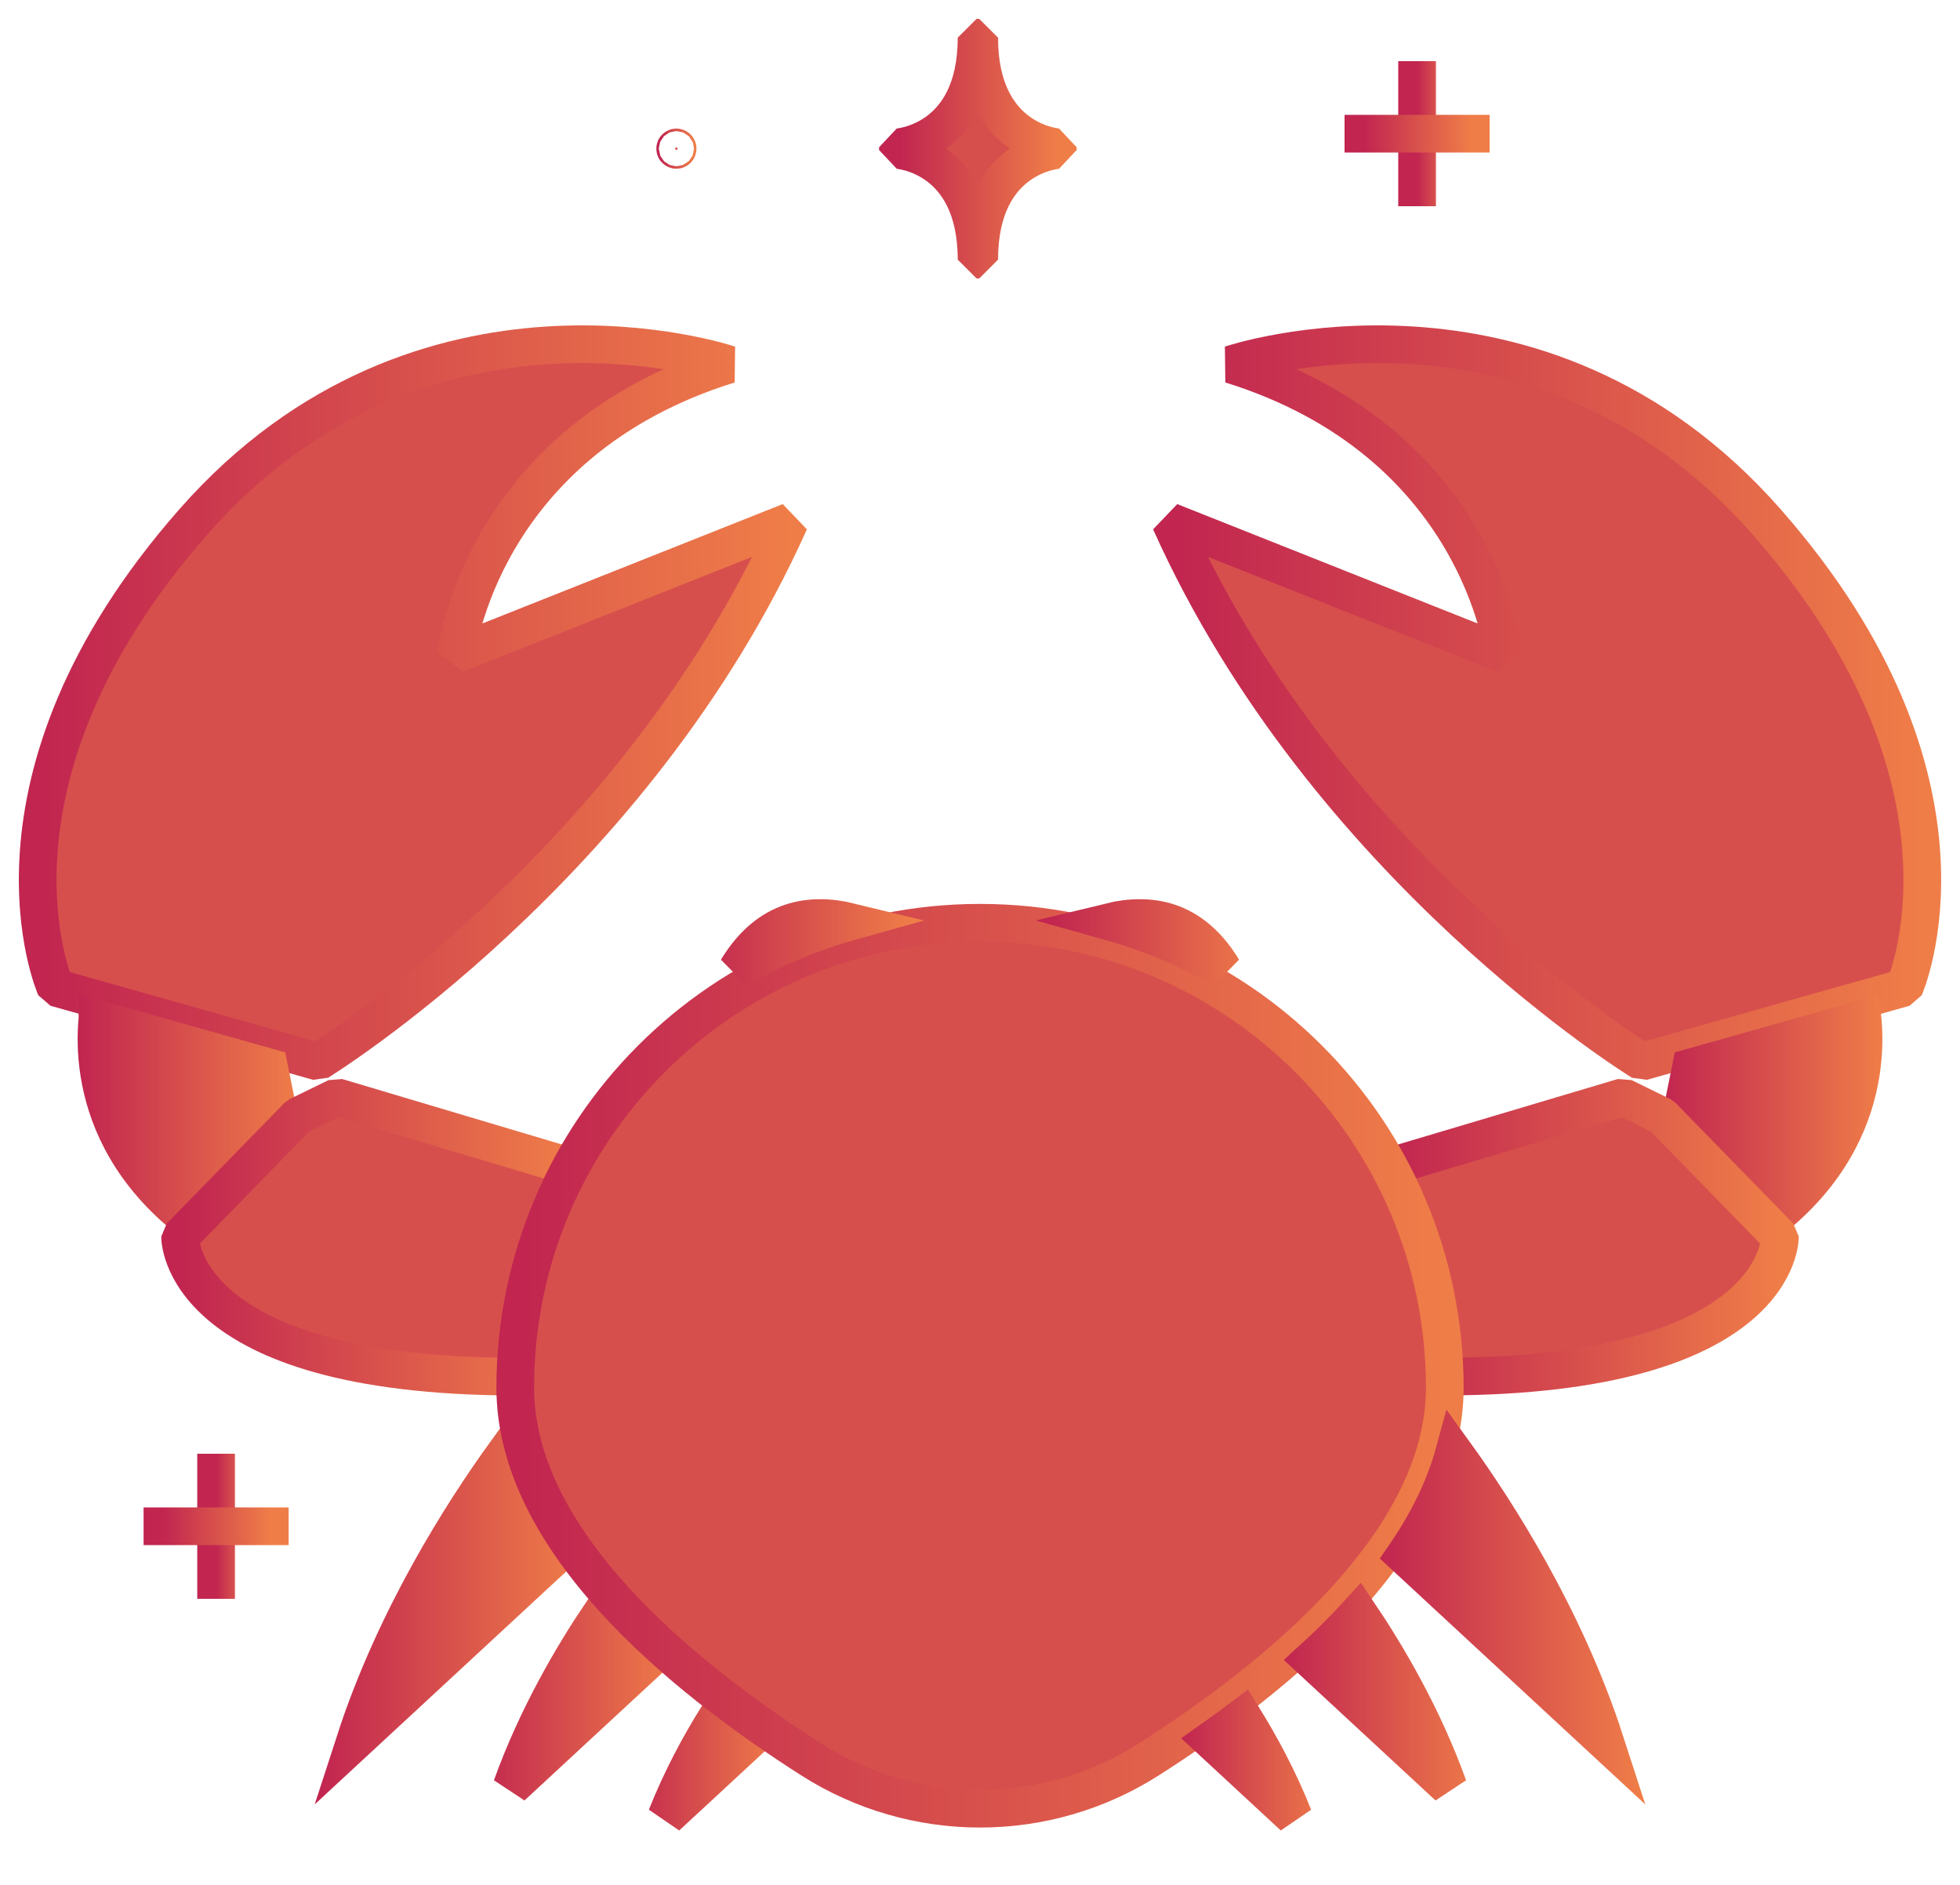 <svg width="52" height="50" viewBox="0 0 52 50" fill="none" xmlns="http://www.w3.org/2000/svg">
<path d="M37.596 2.123V4.971" stroke="url(#paint0_linear_83_31174)" stroke-miterlimit="10" stroke-linecap="square" stroke-linejoin="bevel"/>
<path d="M39.02 3.547H36.172" stroke="url(#paint1_linear_83_31174)" stroke-miterlimit="10" stroke-linecap="square" stroke-linejoin="bevel"/>
<path d="M5.733 39.063V41.912" stroke="url(#paint2_linear_83_31174)" stroke-miterlimit="10" stroke-linecap="square" stroke-linejoin="bevel"/>
<path d="M7.158 40.487H4.309" stroke="url(#paint3_linear_83_31174)" stroke-miterlimit="10" stroke-linecap="square" stroke-linejoin="bevel"/>
<path d="M23.822 3.979C23.822 3.979 25.909 4.105 25.909 6.887H25.979C25.979 4.106 28.065 3.979 28.065 3.979V3.907C28.065 3.907 25.979 3.781 25.979 1H25.909C25.909 3.781 23.822 3.907 23.822 3.907V3.979Z" fill="#D74F4C" stroke="url(#paint4_linear_83_31174)" stroke-miterlimit="10" stroke-linecap="square" stroke-linejoin="bevel"/>
<path d="M17.913 3.943C17.913 3.925 17.927 3.911 17.945 3.911C17.964 3.911 17.978 3.925 17.978 3.943C17.978 3.962 17.964 3.976 17.945 3.976C17.927 3.976 17.913 3.962 17.913 3.943Z" fill="url(#paint5_linear_83_31174)" stroke="url(#paint6_linear_83_31174)"/>
<path d="M8.442 28.163C8.442 28.163 16.841 23.01 20.951 13.837L12.105 17.352C12.105 17.352 12.731 11.723 19.343 9.668C19.343 9.668 11.212 6.927 5.136 13.837C-0.94 20.747 1.473 26.198 1.473 26.198L8.442 28.163Z" fill="#D74F4C" stroke="url(#paint7_linear_83_31174)" stroke-miterlimit="10" stroke-linecap="square" stroke-linejoin="bevel"/>
<path d="M2.583 27.056C2.584 27.048 2.585 27.039 2.585 27.031L7.138 28.315L7.364 29.443L4.741 32.132C3.328 30.906 2.806 29.552 2.634 28.485C2.54 27.906 2.55 27.407 2.583 27.056Z" fill="url(#paint8_linear_83_31174)" stroke="url(#paint9_linear_83_31174)"/>
<path d="M8.934 29.102L7.906 29.604L4.779 32.81C4.779 32.81 4.715 36.495 13.677 36.518C13.724 34.508 14.248 32.615 15.147 30.953L8.934 29.102Z" fill="#D74F4C" stroke="url(#paint10_linear_83_31174)" stroke-miterlimit="10" stroke-linecap="square" stroke-linejoin="bevel"/>
<path d="M43.558 28.163C43.558 28.163 35.159 23.01 31.049 13.837L39.895 17.352C39.895 17.352 39.269 11.723 32.657 9.668C32.657 9.668 40.788 6.927 46.864 13.837C52.94 20.747 50.527 26.198 50.527 26.198L43.558 28.163Z" fill="#D74F4C" stroke="url(#paint11_linear_83_31174)" stroke-miterlimit="10" stroke-linecap="square" stroke-linejoin="bevel"/>
<path d="M49.367 28.485C49.195 29.552 48.672 30.906 47.259 32.132L44.636 29.443L44.862 28.315L49.415 27.031C49.416 27.039 49.417 27.048 49.418 27.056C49.45 27.407 49.46 27.906 49.367 28.485Z" fill="url(#paint12_linear_83_31174)" stroke="url(#paint13_linear_83_31174)"/>
<path d="M47.222 32.81L44.094 29.604L43.067 29.101L36.853 30.952C37.752 32.614 38.276 34.507 38.323 36.517C47.286 36.495 47.222 32.81 47.222 32.81Z" fill="#D74F4C" stroke="url(#paint14_linear_83_31174)" stroke-miterlimit="10" stroke-linecap="square" stroke-linejoin="bevel"/>
<path d="M13.418 38.533C13.68 39.495 14.145 40.411 14.736 41.27L9.416 46.196C10.483 42.905 12.299 40.08 13.418 38.533Z" fill="url(#paint15_linear_83_31174)" stroke="url(#paint16_linear_83_31174)"/>
<path d="M17.201 44.036L13.575 47.394C14.241 45.54 15.199 43.914 15.954 42.793C16.347 43.224 16.766 43.639 17.201 44.036Z" fill="url(#paint17_linear_83_31174)" stroke="url(#paint18_linear_83_31174)"/>
<path d="M19.026 45.548C19.307 45.76 19.589 45.965 19.87 46.163L17.68 48.19C18.077 47.187 18.57 46.281 19.026 45.548Z" fill="url(#paint19_linear_83_31174)" stroke="url(#paint20_linear_83_31174)"/>
<path d="M13.67 36.808C13.67 40.841 17.995 44.422 21.522 46.671C24.256 48.415 27.745 48.415 30.479 46.671C34.006 44.422 38.331 40.841 38.331 36.808C38.331 29.998 32.81 24.478 26 24.478C19.191 24.478 13.67 29.998 13.67 36.808Z" fill="#D74F4C" stroke="url(#paint21_linear_83_31174)" stroke-miterlimit="10" stroke-linecap="square" stroke-linejoin="bevel"/>
<path d="M37.265 41.27C37.856 40.411 38.32 39.495 38.582 38.533C39.701 40.08 41.518 42.905 42.584 46.196L37.265 41.27Z" fill="url(#paint22_linear_83_31174)" stroke="url(#paint23_linear_83_31174)"/>
<path d="M34.799 44.036C35.234 43.639 35.653 43.224 36.046 42.793C36.801 43.914 37.76 45.54 38.425 47.394L34.799 44.036Z" fill="url(#paint24_linear_83_31174)" stroke="url(#paint25_linear_83_31174)"/>
<path d="M32.974 45.548C33.43 46.282 33.923 47.187 34.32 48.19L32.131 46.163C32.412 45.965 32.694 45.76 32.974 45.548Z" fill="url(#paint26_linear_83_31174)" stroke="url(#paint27_linear_83_31174)"/>
<path d="M31.759 24.894C31.994 25.09 32.227 25.356 32.446 25.716C31.518 25.175 30.516 24.747 29.458 24.451C29.709 24.39 29.979 24.351 30.255 24.353C30.761 24.355 31.281 24.495 31.759 24.894Z" fill="url(#paint28_linear_83_31174)" stroke="url(#paint29_linear_83_31174)"/>
<path d="M21.746 24.353C22.022 24.351 22.292 24.39 22.542 24.451C21.485 24.747 20.483 25.175 19.555 25.716C19.773 25.356 20.007 25.09 20.241 24.894C20.72 24.495 21.24 24.355 21.746 24.353Z" fill="url(#paint30_linear_83_31174)" stroke="url(#paint31_linear_83_31174)"/>
<defs>
<linearGradient id="paint0_linear_83_31174" x1="37.596" y1="3.547" x2="38.596" y2="3.547" gradientUnits="userSpaceOnUse">
<stop stop-color="#C12550"/>
<stop offset="1" stop-color="#EF7D48"/>
</linearGradient>
<linearGradient id="paint1_linear_83_31174" x1="36.172" y1="4.047" x2="39.02" y2="4.047" gradientUnits="userSpaceOnUse">
<stop stop-color="#C12550"/>
<stop offset="1" stop-color="#EF7D48"/>
</linearGradient>
<linearGradient id="paint2_linear_83_31174" x1="5.733" y1="40.488" x2="6.733" y2="40.488" gradientUnits="userSpaceOnUse">
<stop stop-color="#C12550"/>
<stop offset="1" stop-color="#EF7D48"/>
</linearGradient>
<linearGradient id="paint3_linear_83_31174" x1="4.309" y1="40.987" x2="7.158" y2="40.987" gradientUnits="userSpaceOnUse">
<stop stop-color="#C12550"/>
<stop offset="1" stop-color="#EF7D48"/>
</linearGradient>
<linearGradient id="paint4_linear_83_31174" x1="23.822" y1="3.943" x2="28.065" y2="3.943" gradientUnits="userSpaceOnUse">
<stop stop-color="#C12550"/>
<stop offset="1" stop-color="#EF7D48"/>
</linearGradient>
<linearGradient id="paint5_linear_83_31174" x1="17.478" y1="3.943" x2="18.413" y2="3.943" gradientUnits="userSpaceOnUse">
<stop stop-color="#C12550"/>
<stop offset="1" stop-color="#EF7D48"/>
</linearGradient>
<linearGradient id="paint6_linear_83_31174" x1="17.478" y1="3.943" x2="18.413" y2="3.943" gradientUnits="userSpaceOnUse">
<stop stop-color="#C12550"/>
<stop offset="1" stop-color="#EF7D48"/>
</linearGradient>
<linearGradient id="paint7_linear_83_31174" x1="1" y1="18.647" x2="20.951" y2="18.647" gradientUnits="userSpaceOnUse">
<stop stop-color="#C12550"/>
<stop offset="1" stop-color="#EF7D48"/>
</linearGradient>
<linearGradient id="paint8_linear_83_31174" x1="2.06" y1="29.604" x2="7.906" y2="29.604" gradientUnits="userSpaceOnUse">
<stop stop-color="#C12550"/>
<stop offset="1" stop-color="#EF7D48"/>
</linearGradient>
<linearGradient id="paint9_linear_83_31174" x1="2.06" y1="29.604" x2="7.906" y2="29.604" gradientUnits="userSpaceOnUse">
<stop stop-color="#C12550"/>
<stop offset="1" stop-color="#EF7D48"/>
</linearGradient>
<linearGradient id="paint10_linear_83_31174" x1="4.779" y1="32.81" x2="15.147" y2="32.81" gradientUnits="userSpaceOnUse">
<stop stop-color="#C12550"/>
<stop offset="1" stop-color="#EF7D48"/>
</linearGradient>
<linearGradient id="paint11_linear_83_31174" x1="31.049" y1="18.647" x2="51" y2="18.647" gradientUnits="userSpaceOnUse">
<stop stop-color="#C12550"/>
<stop offset="1" stop-color="#EF7D48"/>
</linearGradient>
<linearGradient id="paint12_linear_83_31174" x1="44.094" y1="29.604" x2="49.941" y2="29.604" gradientUnits="userSpaceOnUse">
<stop stop-color="#C12550"/>
<stop offset="1" stop-color="#EF7D48"/>
</linearGradient>
<linearGradient id="paint13_linear_83_31174" x1="44.094" y1="29.604" x2="49.941" y2="29.604" gradientUnits="userSpaceOnUse">
<stop stop-color="#C12550"/>
<stop offset="1" stop-color="#EF7D48"/>
</linearGradient>
<linearGradient id="paint14_linear_83_31174" x1="36.853" y1="32.809" x2="47.222" y2="32.809" gradientUnits="userSpaceOnUse">
<stop stop-color="#C12550"/>
<stop offset="1" stop-color="#EF7D48"/>
</linearGradient>
<linearGradient id="paint15_linear_83_31174" x1="8.466" y1="42.54" x2="15.399" y2="42.54" gradientUnits="userSpaceOnUse">
<stop stop-color="#C12550"/>
<stop offset="1" stop-color="#EF7D48"/>
</linearGradient>
<linearGradient id="paint16_linear_83_31174" x1="8.466" y1="42.54" x2="15.399" y2="42.54" gradientUnits="userSpaceOnUse">
<stop stop-color="#C12550"/>
<stop offset="1" stop-color="#EF7D48"/>
</linearGradient>
<linearGradient id="paint17_linear_83_31174" x1="12.584" y1="45.488" x2="17.945" y2="45.488" gradientUnits="userSpaceOnUse">
<stop stop-color="#C12550"/>
<stop offset="1" stop-color="#EF7D48"/>
</linearGradient>
<linearGradient id="paint18_linear_83_31174" x1="12.584" y1="45.488" x2="17.945" y2="45.488" gradientUnits="userSpaceOnUse">
<stop stop-color="#C12550"/>
<stop offset="1" stop-color="#EF7D48"/>
</linearGradient>
<linearGradient id="paint19_linear_83_31174" x1="16.644" y1="47.325" x2="20.667" y2="47.325" gradientUnits="userSpaceOnUse">
<stop stop-color="#C12550"/>
<stop offset="1" stop-color="#EF7D48"/>
</linearGradient>
<linearGradient id="paint20_linear_83_31174" x1="16.644" y1="47.325" x2="20.667" y2="47.325" gradientUnits="userSpaceOnUse">
<stop stop-color="#C12550"/>
<stop offset="1" stop-color="#EF7D48"/>
</linearGradient>
<linearGradient id="paint21_linear_83_31174" x1="13.67" y1="36.228" x2="38.331" y2="36.228" gradientUnits="userSpaceOnUse">
<stop stop-color="#C12550"/>
<stop offset="1" stop-color="#EF7D48"/>
</linearGradient>
<linearGradient id="paint22_linear_83_31174" x1="36.602" y1="42.54" x2="43.534" y2="42.54" gradientUnits="userSpaceOnUse">
<stop stop-color="#C12550"/>
<stop offset="1" stop-color="#EF7D48"/>
</linearGradient>
<linearGradient id="paint23_linear_83_31174" x1="36.602" y1="42.54" x2="43.534" y2="42.54" gradientUnits="userSpaceOnUse">
<stop stop-color="#C12550"/>
<stop offset="1" stop-color="#EF7D48"/>
</linearGradient>
<linearGradient id="paint24_linear_83_31174" x1="34.055" y1="45.488" x2="39.416" y2="45.488" gradientUnits="userSpaceOnUse">
<stop stop-color="#C12550"/>
<stop offset="1" stop-color="#EF7D48"/>
</linearGradient>
<linearGradient id="paint25_linear_83_31174" x1="34.055" y1="45.488" x2="39.416" y2="45.488" gradientUnits="userSpaceOnUse">
<stop stop-color="#C12550"/>
<stop offset="1" stop-color="#EF7D48"/>
</linearGradient>
<linearGradient id="paint26_linear_83_31174" x1="31.334" y1="47.325" x2="35.356" y2="47.325" gradientUnits="userSpaceOnUse">
<stop stop-color="#C12550"/>
<stop offset="1" stop-color="#EF7D48"/>
</linearGradient>
<linearGradient id="paint27_linear_83_31174" x1="31.334" y1="47.325" x2="35.356" y2="47.325" gradientUnits="userSpaceOnUse">
<stop stop-color="#C12550"/>
<stop offset="1" stop-color="#EF7D48"/>
</linearGradient>
<linearGradient id="paint28_linear_83_31174" x1="27.822" y1="25.461" x2="33.559" y2="25.461" gradientUnits="userSpaceOnUse">
<stop stop-color="#C12550"/>
<stop offset="1" stop-color="#EF7D48"/>
</linearGradient>
<linearGradient id="paint29_linear_83_31174" x1="27.822" y1="25.461" x2="33.559" y2="25.461" gradientUnits="userSpaceOnUse">
<stop stop-color="#C12550"/>
<stop offset="1" stop-color="#EF7D48"/>
</linearGradient>
<linearGradient id="paint30_linear_83_31174" x1="18.441" y1="25.461" x2="24.178" y2="25.461" gradientUnits="userSpaceOnUse">
<stop stop-color="#C12550"/>
<stop offset="1" stop-color="#EF7D48"/>
</linearGradient>
<linearGradient id="paint31_linear_83_31174" x1="18.441" y1="25.461" x2="24.178" y2="25.461" gradientUnits="userSpaceOnUse">
<stop stop-color="#C12550"/>
<stop offset="1" stop-color="#EF7D48"/>
</linearGradient>
</defs>
</svg>
